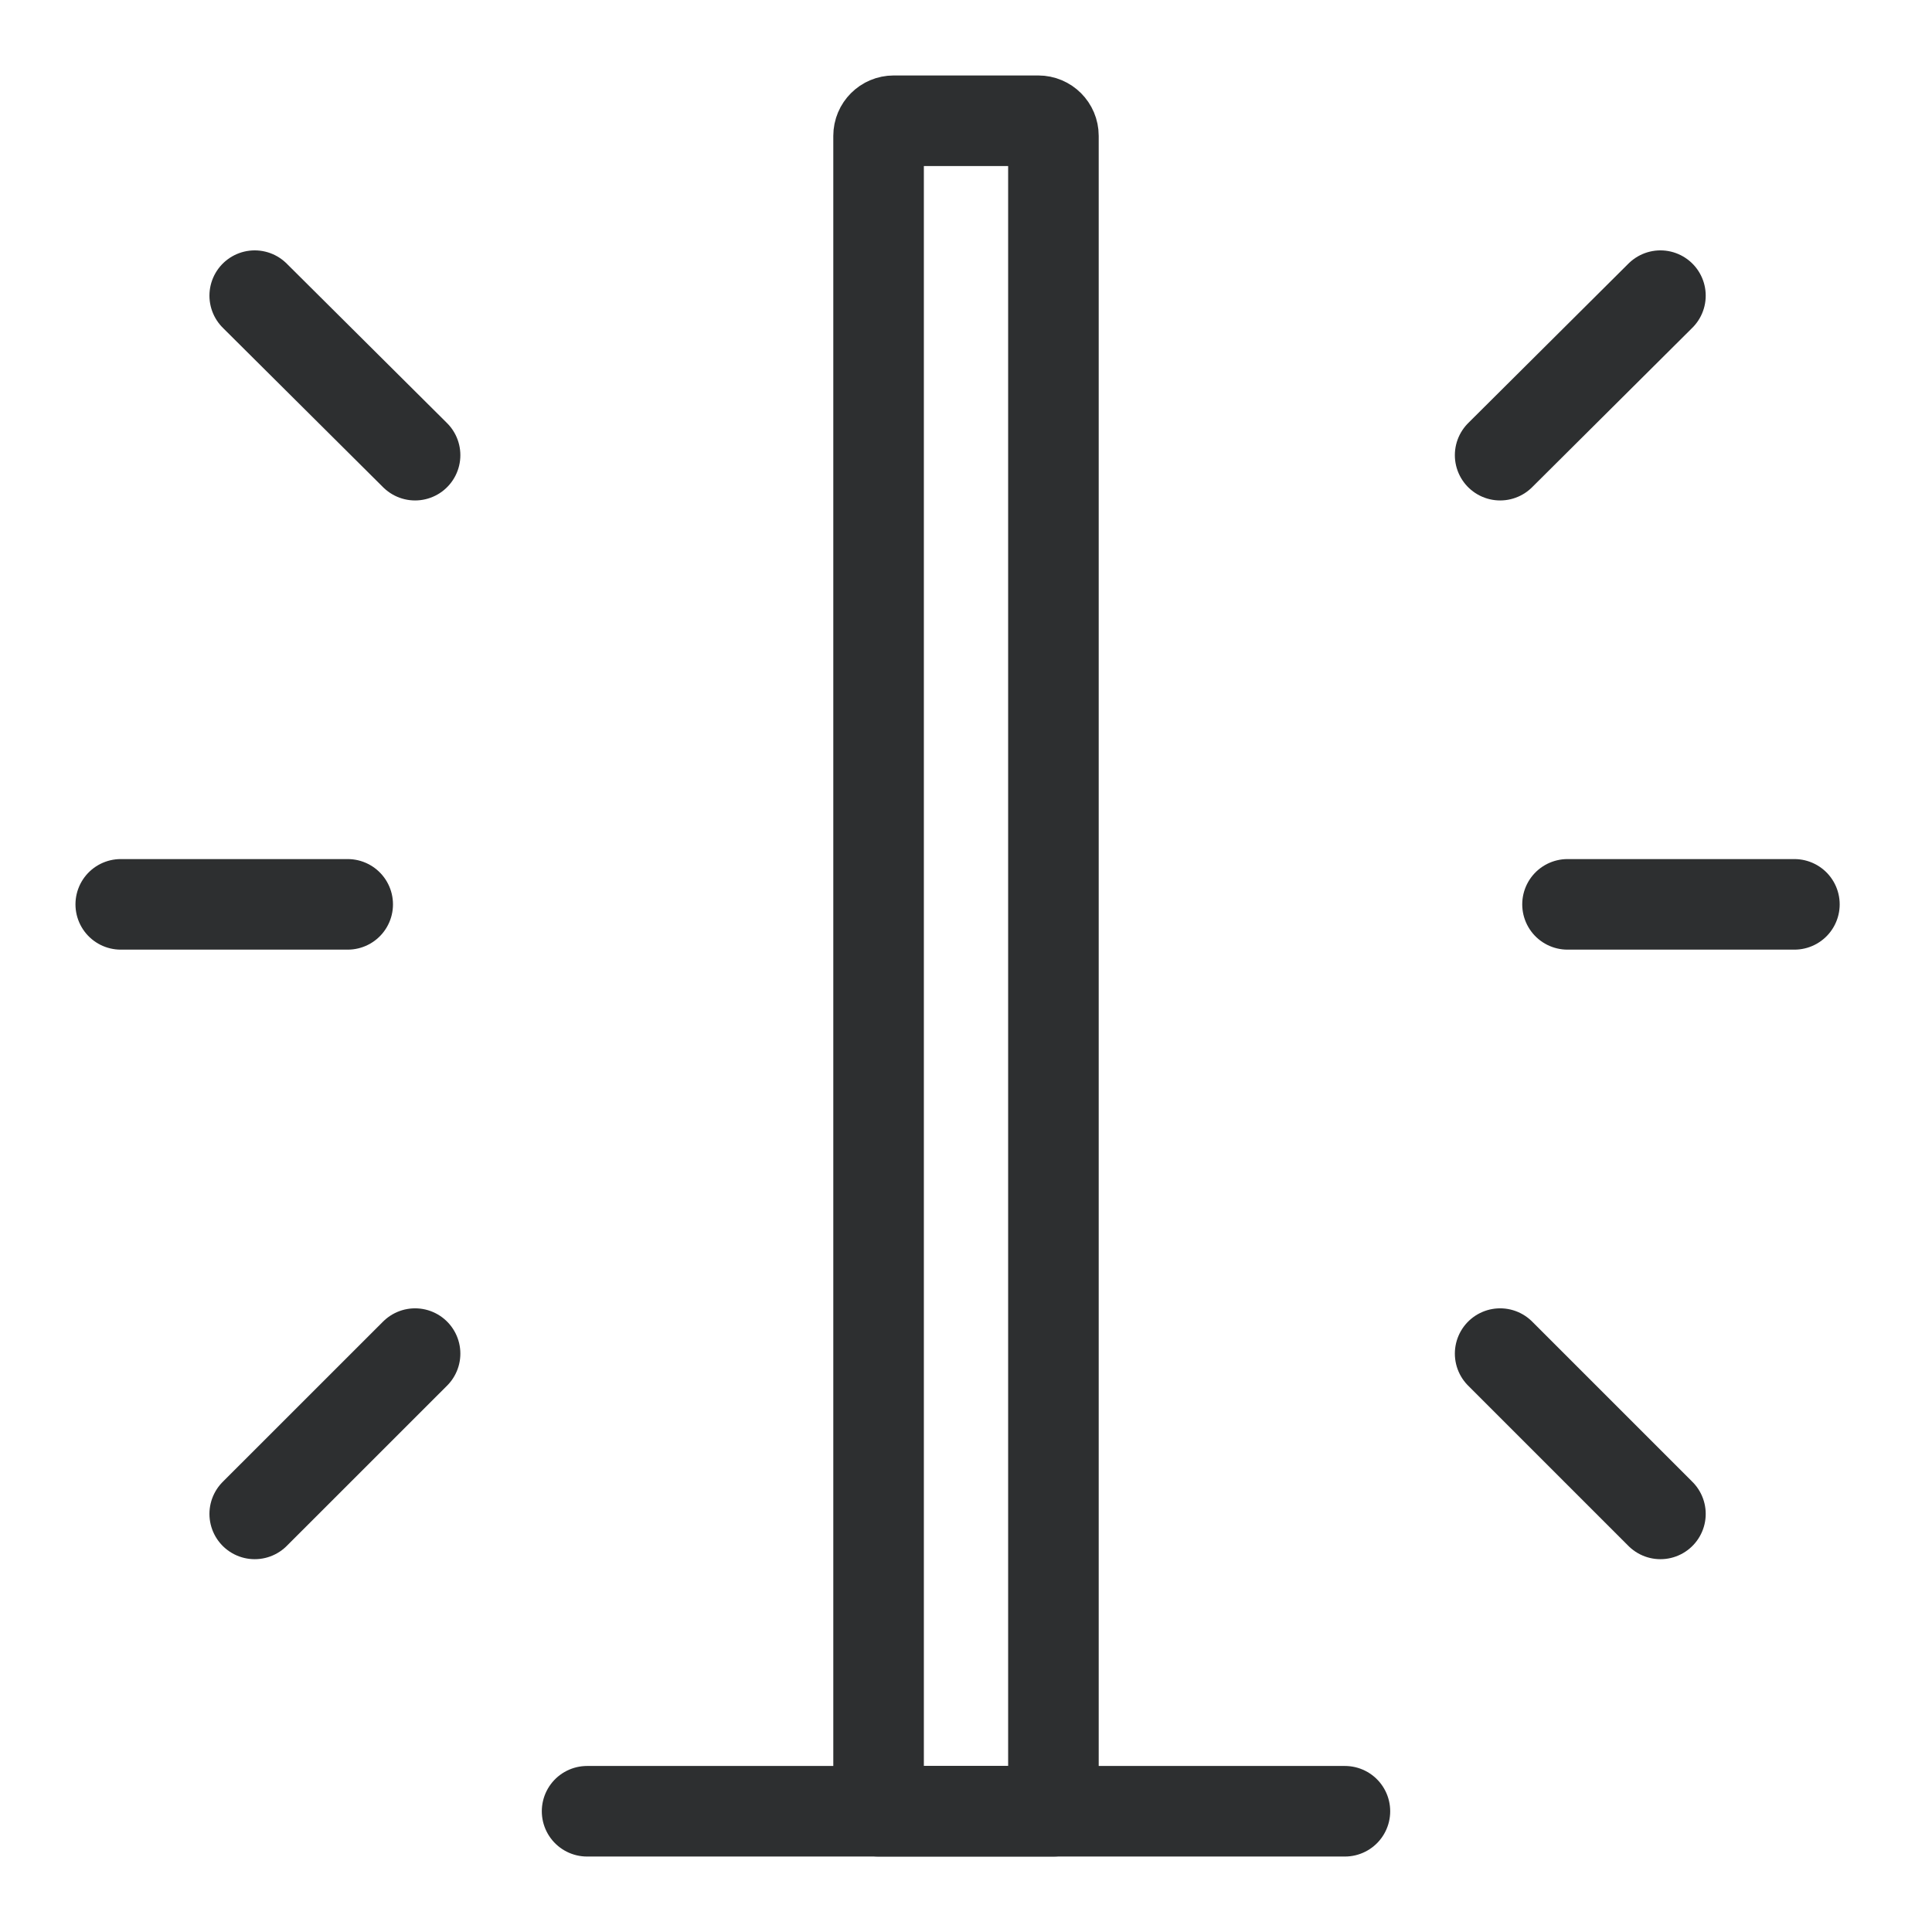 <svg width="32" height="32" viewBox="0 0 32 32" fill="none" xmlns="http://www.w3.org/2000/svg">
<path d="M5.759 14.979H2" stroke="#2D2F30" stroke-width="1.5" stroke-linecap="round" stroke-linejoin="round"/>
<path d="M6.875 22.42L4.219 25.075" stroke="#2D2F30" stroke-width="1.5" stroke-linecap="round" stroke-linejoin="round"/>
<path d="M6.875 7.539L4.219 4.897" stroke="#2D2F30" stroke-width="1.5" stroke-linecap="round" stroke-linejoin="round"/>
<path d="M25.963 14.979H29.721" stroke="#2D2F30" stroke-width="1.5" stroke-linecap="round" stroke-linejoin="round"/>
<path d="M24.847 22.42L27.502 25.075" stroke="#2D2F30" stroke-width="1.5" stroke-linecap="round" stroke-linejoin="round"/>
<path d="M24.847 7.539L27.502 4.897" stroke="#2D2F30" stroke-width="1.5" stroke-linecap="round" stroke-linejoin="round"/>
<path d="M9.724 30H22.276" stroke="#2D2F30" stroke-width="1.5" stroke-linecap="round" stroke-linejoin="round"/>
<path d="M17.448 2.25V30H14.552V2.25C14.552 2.112 14.664 2 14.802 2H17.198C17.336 2 17.448 2.112 17.448 2.25Z" stroke="#2D2F30" stroke-width="1.5" stroke-linecap="round" stroke-linejoin="round"/>
</svg>
